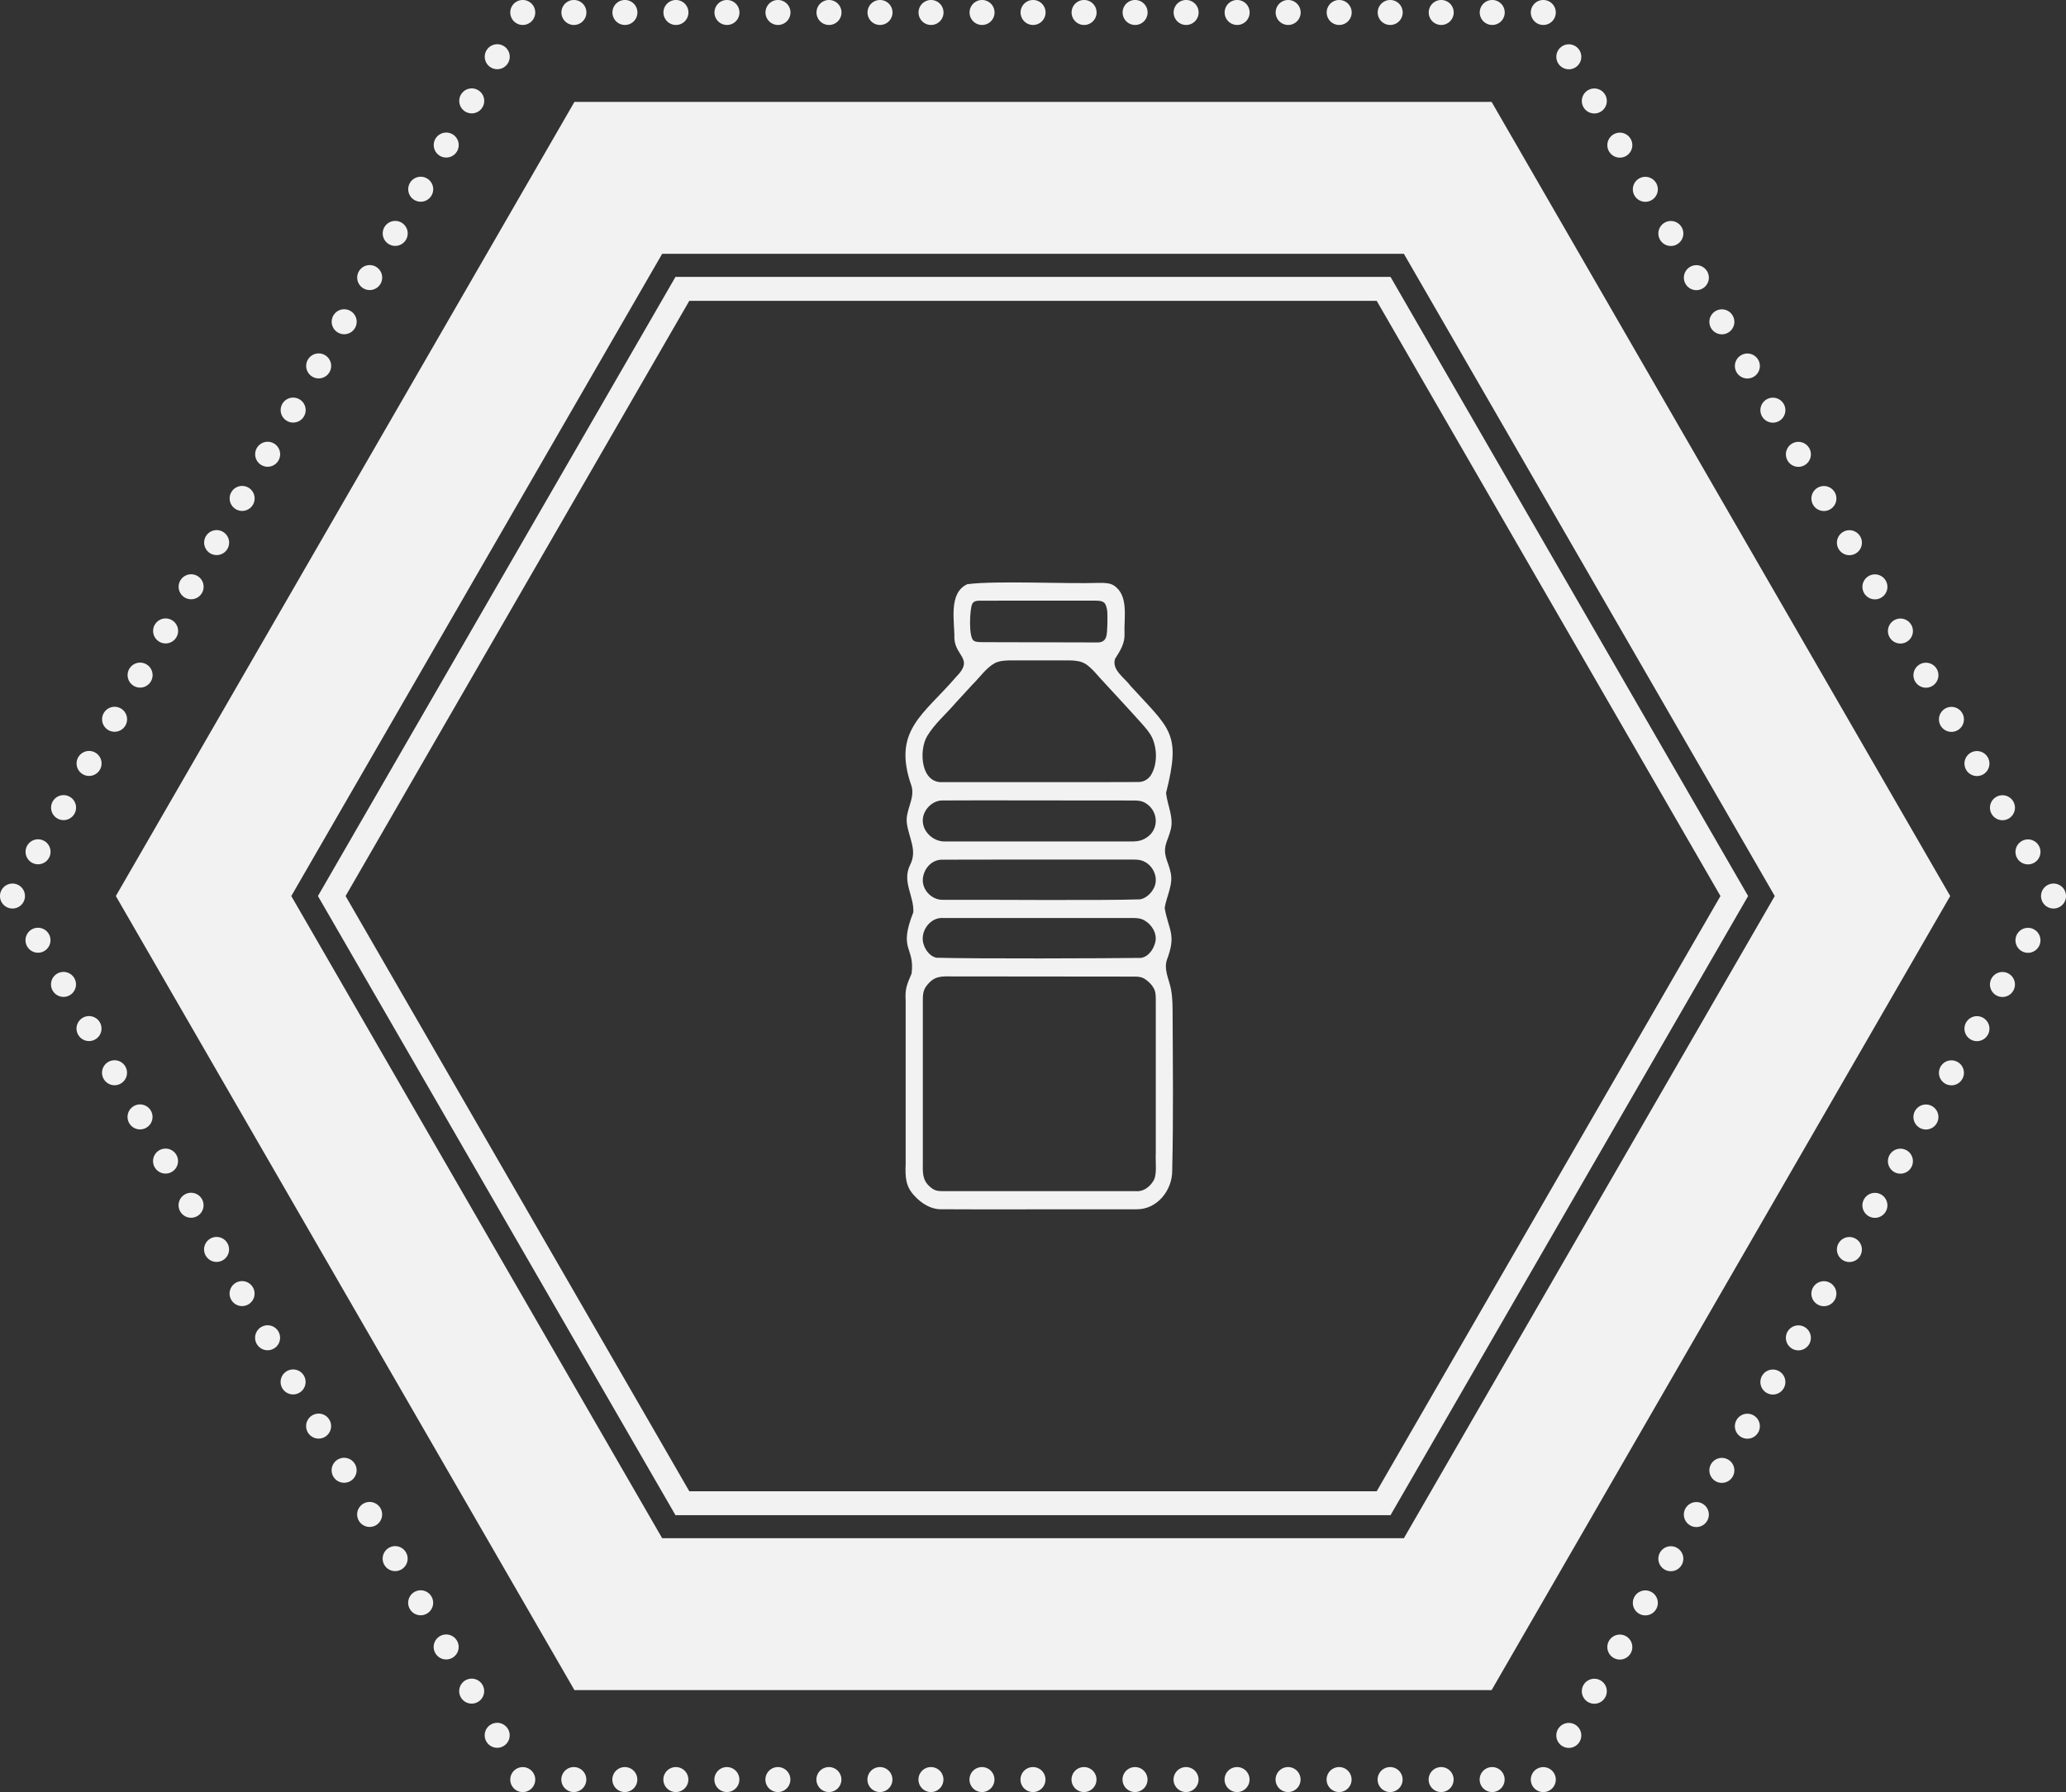 <?xml version="1.0" encoding="UTF-8"?>
<svg id="Calque_2" data-name="Calque 2" xmlns="http://www.w3.org/2000/svg" viewBox="0 0 448.69 389.31">
  <rect x="0" y="0" width="448.69" height="389.31" fill="#333333" stroke="none"/>
  <defs>
    <style>
      .cls-1 {
        stroke-dasharray: 0 11.08;
      }

      .cls-1, .cls-2, .cls-3, .cls-4 {
        fill: none;
        stroke: #f2f2f2;
      }

      .cls-1, .cls-3 {
        stroke-linecap: round;
        stroke-linejoin: round;
        stroke-width: 5.43px;
      }

      .cls-2 {
        stroke-width: 5.2px;
      }

      .cls-5 {
        fill: #f2f2f2;
      }

      .cls-4 {
        stroke-width: 33px;
      }
    </style>
  </defs>
  <g id="Calque_2-2" data-name="Calque 2">
    <polygon class="cls-4" points="314.42 38.64 134.28 38.64 44.21 194.65 134.28 350.65 314.42 350.65 404.49 194.65 314.42 38.64"/>
    <polygon class="cls-2" points="300.49 62.75 148.2 62.75 72.05 194.65 148.2 326.55 300.49 326.55 376.65 194.65 300.49 62.75"/>
    <line class="cls-1" x1="324.08" y1="2.71" x2="119.07" y2="2.71"/>
    <line class="cls-1" x1="107.99" y1="12.32" x2="5.48" y2="189.86"/>
    <line class="cls-1" x1="8.25" y1="204.25" x2="110.77" y2="381.8"/>
    <line class="cls-1" x1="124.62" y1="386.58" x2="329.61" y2="386.58"/>
    <line class="cls-1" x1="340.71" y1="376.99" x2="443.21" y2="199.45"/>
    <line class="cls-1" x1="440.43" y1="185.06" x2="337.93" y2="7.52"/>
    <path class="cls-3" d="M335.17,2.71h0M445.98,194.65h0M335.17,386.59h0M113.53,386.59h0M2.71,194.65h0M113.53,2.71h0"/>
    <path class="cls-5" d="M241.83,127.14c3.4,2.14,2.24,7.11,2.39,10.54.1,2.12-.99,3.77-2.05,5.43-.79,2.44,2.12,4.16,3.41,5.95,8.57,9.4,10.98,10.13,7.66,23.2.29,2.76,1.85,5.53.9,8.37-.38,1.44-1.2,2.81-1.13,4.31.06,1.49.82,2.81,1.14,4.25.83,2.79-.81,5.42-1.21,8.06.9,5.01,2.6,5.72.45,11.35-.52,1.74.16,3.43.63,5.1.54,1.81.63,3.78.64,5.69.05,11.59.19,23.22-.08,34.8.07,4.39-3.31,8.61-7.83,8.51-6.78-.03-35.13.06-42.5-.01-2.09,0-4.13-1.27-5.56-2.83-1.97-2.02-2.12-3.97-2-6.98.01-8.51,0-25.92,0-35.52-.19-2.76.42-3.75,1.29-5.88.74-5.91-2.95-4.92.37-13.3.22-3.5-2.51-6.64-.7-10.28,1.62-3.13-.22-5.73-.69-8.98-.42-2.81,1.77-5.32,1.03-8.09-4.33-12.18,2.57-15.5,9.67-23.8,3.91-3.91-.15-4.41-.39-8.31.09-3.59-1.4-9.93,2.83-11.82,6.34-.81,21.74-.02,28.65-.28,1.06,0,2.14,0,3.05.5l.03.02ZM211.12,131.26c-.52,1.16-.79,7.16.35,7.92.51.34,1.21.29,1.89.32,5,.02,19.55.05,24.62.06,2.65.17,2.39-1.76,2.52-3.93-.02-1.59.2-3.33-.53-4.53-.53-.66-1.5-.61-2.31-.62-5.43.01-18.06-.03-25.07.01-.59.02-1.2.13-1.45.73l-.02.04ZM235.75,144.23c-1.01-.63-2.22-.74-3.43-.77-3.34-.01-9.53,0-12.99,0-1.11.02-2.25.09-3.22.56-1.99,1.09-3.23,3.04-4.94,4.72-1.21,1.31-2.4,2.61-3.61,3.93-2.15,2.51-4.58,4.54-6.22,7.27-1.82,3.09-1.39,10.34,3.49,9.96,7.35-.02,35.11.04,42.44-.02,1.08-.01,2.01-.53,2.63-1.41,1.48-2.31,1.44-5.68.36-8.14-.57-1.23-1.45-2.18-2.34-3.2-1.5-1.67-3.11-3.44-4.72-5.18-1.06-1.15-2.13-2.31-3.2-3.47-1.51-1.55-2.61-3.14-4.21-4.24l-.04-.03ZM248.52,174.3c-.64-.32-1.3-.38-2.01-.4-1.67-.02-4.99,0-9.11-.01-8.64,0-25.89-.05-32.7,0-2.38-.05-4.62,2.41-4.26,4.9.32,2.35,2.62,4.13,4.92,4,7.6,0,33.23.02,40.74,0,1.04-.03,1.89-.18,2.82-.78,2.95-1.8,2.72-6.04-.36-7.68l-.03-.02ZM248.87,187.37c-.86-.57-1.79-.65-2.78-.64-1.64,0-4.57,0-8.17,0-8.7,0-26.5-.02-33.32.02-2.28-.01-4.04,1.98-4.19,4.28-.12,2.4,2.06,4.54,4.42,4.44,8.29-.06,34.43.19,42.75-.1,1.15-.18,2.26-1.12,2.85-2.17,1.25-1.95.37-4.62-1.51-5.81l-.04-.02ZM248.61,199.97c-.85-.5-1.75-.56-2.71-.55-1.64,0-4.62,0-8.29,0-8.31,0-26.35,0-32.73,0-3.01-.25-5.37,3.25-4.17,6.06.45,1.17,1.44,2.33,2.64,2.57,8.56.25,36.75.14,44.46.04,1.6-.26,2.67-1.81,3.07-3.32.51-1.86-.66-3.86-2.25-4.77l-.04-.02ZM248.38,212.52c-.6-.31-1.22-.36-1.89-.37-1.72-.01-5.34,0-9.8-.01-6.58,0-14.17-.01-20.87-.02-3.01,0-5.88,0-8.82,0-2.74-.06-4.16-.1-5.78,2.05-.67.84-.8,1.82-.8,2.85,0,2.06,0,6.34,0,11.33,0,4.36,0,9.15,0,13.49,0,4.12,0,7.28,0,10.28-.02,2.61-.18,4.22,1.61,5.74,1.26,1.11,2.07.86,4.25.9.95,0,1.87,0,2.85,0,5.46,0,13.27,0,19.36,0,5.31,0,15.2,0,18.24,0,1.61.13,2.97-.92,3.77-2.25.85-1.34.4-4.09.51-6,0-3.87,0-7.74,0-11.69,0-5.28,0-11.81,0-16.67,0-1.36,0-2.63,0-3.95,0-1.5.05-2.28-.26-3.13-.43-1.05-1.37-1.97-2.33-2.53l-.03-.02Z"/>
  </g>
</svg>